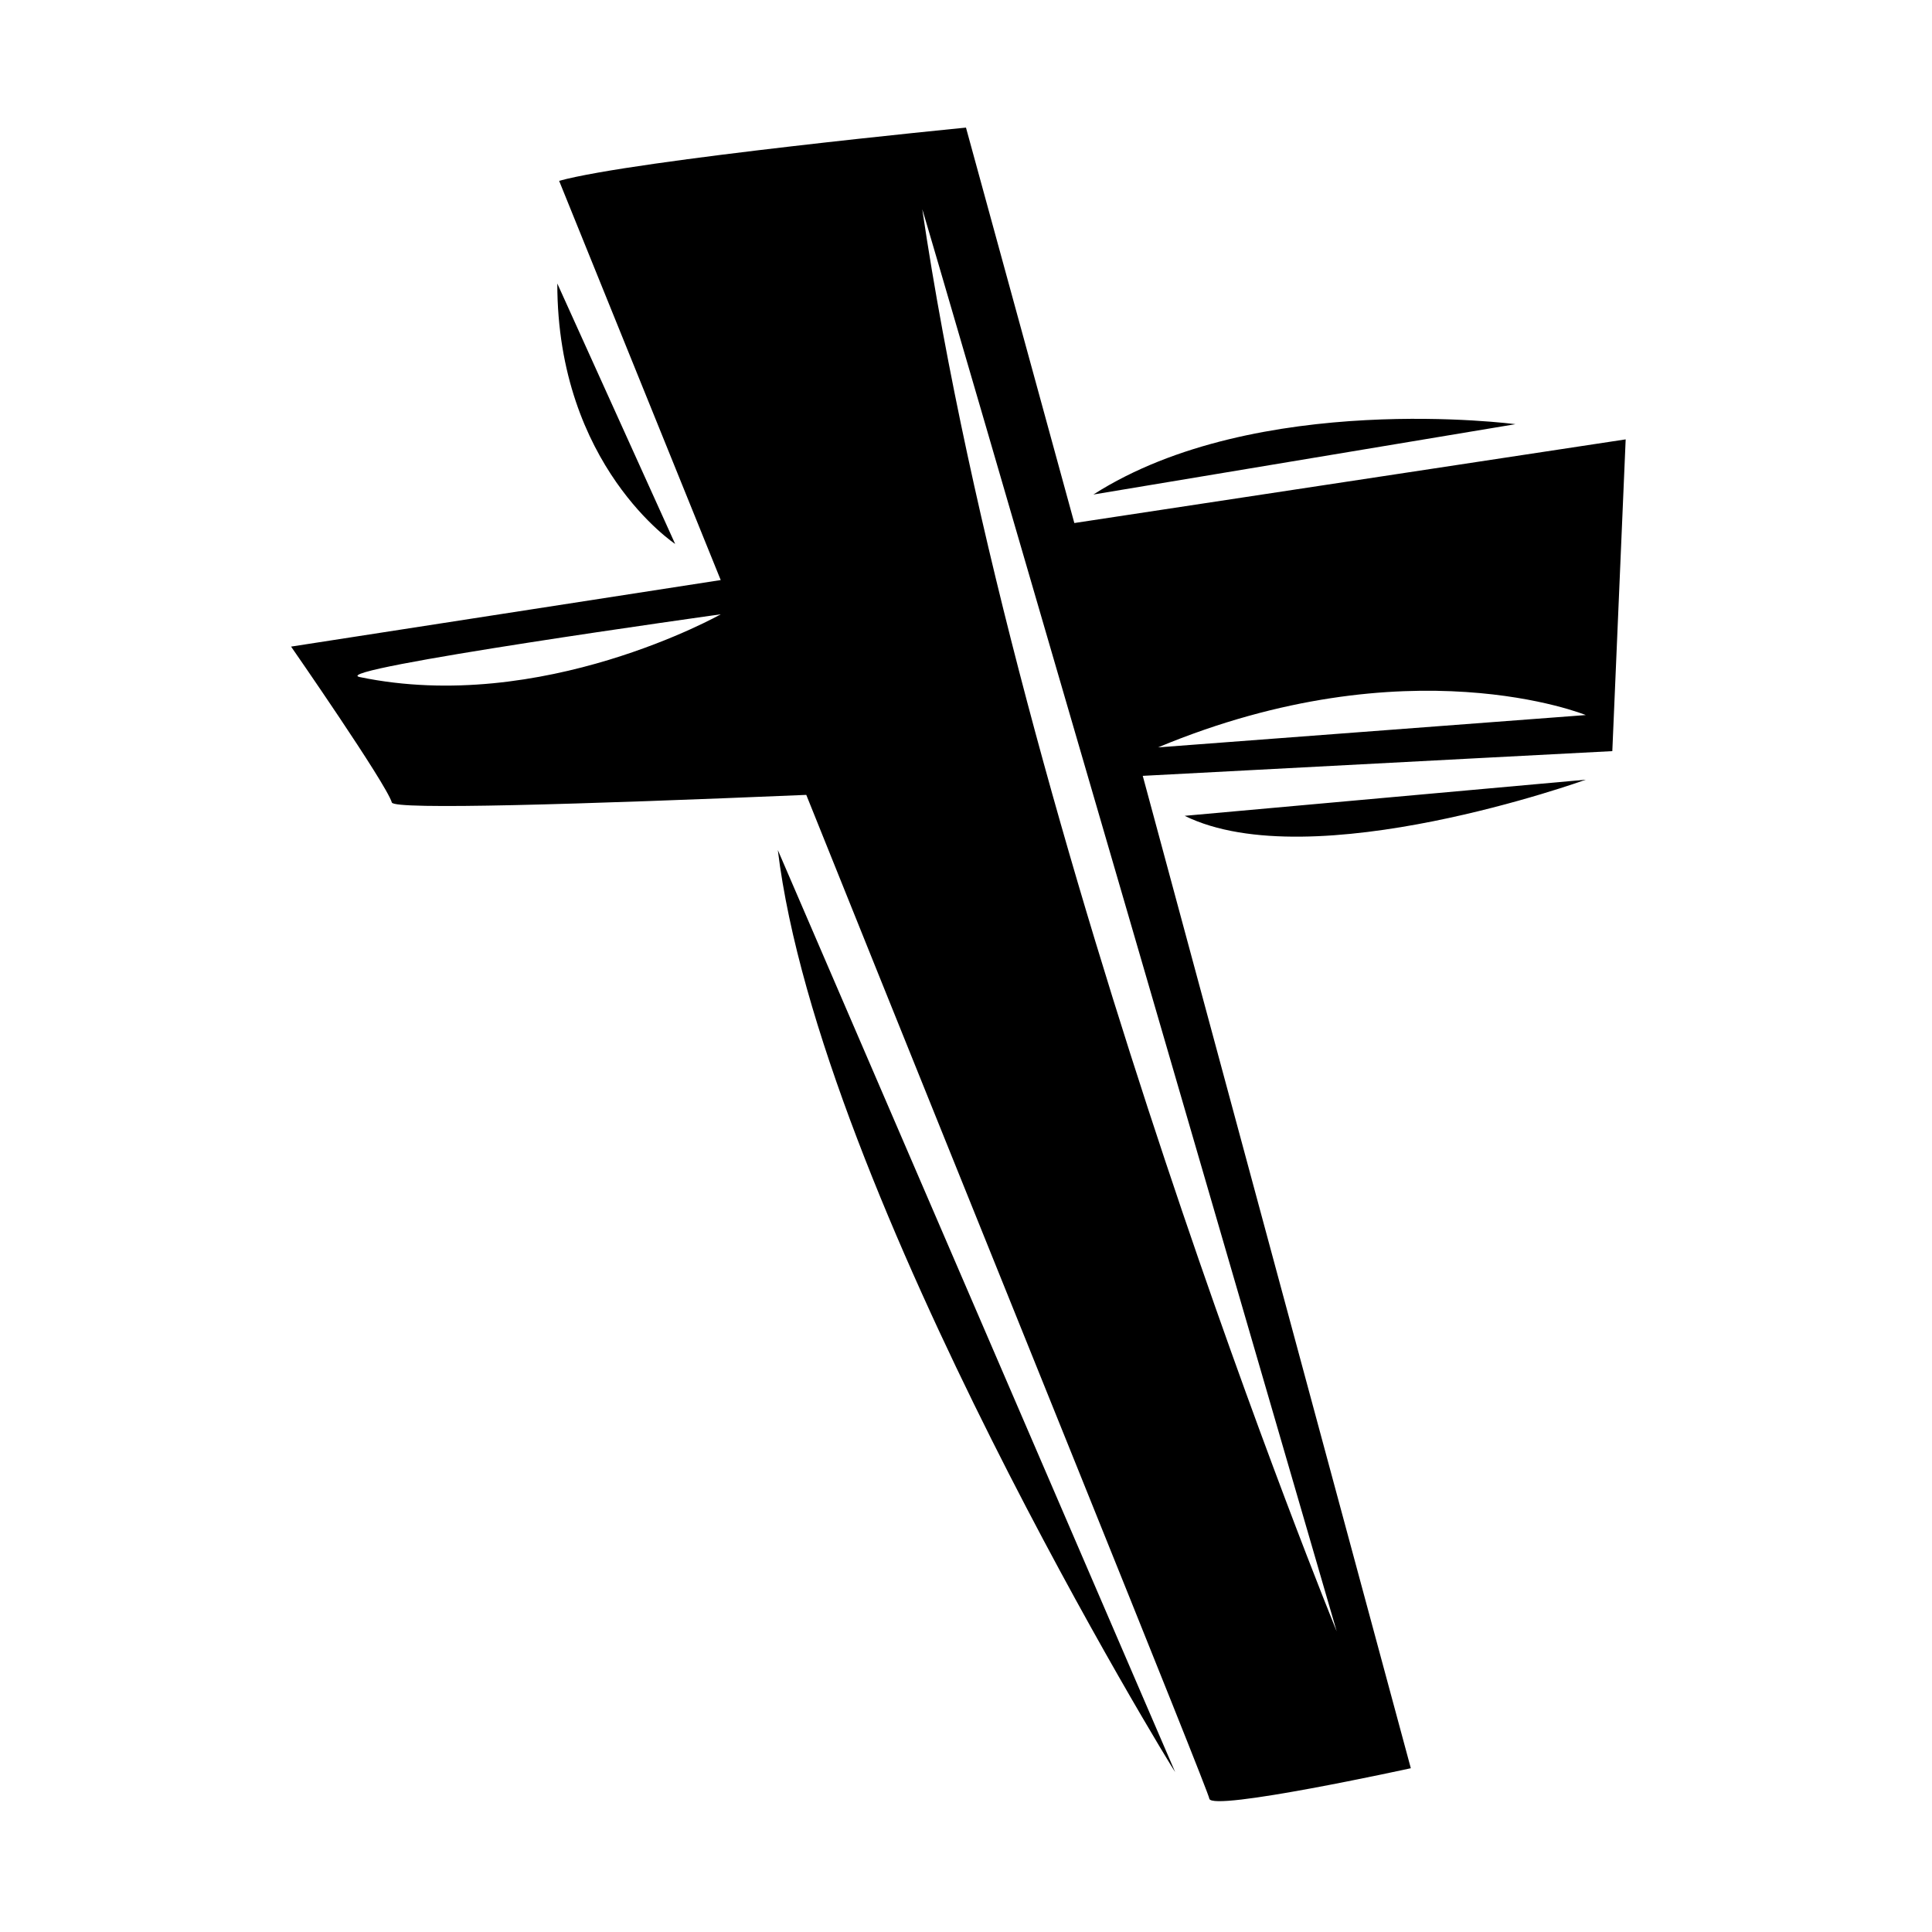 <?xml version="1.0" encoding="UTF-8"?>
<!-- Uploaded to: SVG Repo, www.svgrepo.com, Generator: SVG Repo Mixer Tools -->
<svg fill="#000000" width="800px" height="800px" version="1.1" viewBox="144 144 512 512" xmlns="http://www.w3.org/2000/svg">
 <path d="m574.82 260.44-146.11 22.168-28.715-104.79s-87.664 8.566-107.82 14.105c0 0 18.137 44.84 42.824 105.8l-113.86 17.633s25.191 36.273 26.703 41.312c0.504 2.016 49.879 0.504 109.83-2.016 48.367 120.41 106.81 264.5 106.81 266.01 0.504 3.527 53.402-8.062 53.402-8.062l-71.043-262.99c66.504-3.527 124.44-6.551 124.44-6.551zm-186.41-60.961c-0.504-2.516 109.83 376.85 109.83 376.85s-84.641-207.07-109.83-376.85zm-149.12 123.94c-9.07-2.016 95.723-16.625 95.723-16.625s-47.359 26.703-95.723 16.625zm324.96 10.078-113.36 8.566c66.5-27.711 113.36-8.566 113.36-8.566zm-214.12 35.77 105.3 244.35c-0.504-0.504-94.211-153.16-105.3-244.35zm107.82-9.066 106.3-9.574s-72.551 26.199-106.3 9.574zm87.66-103.79-111.85 18.641c43.332-27.711 111.85-18.641 111.85-18.641zm-253.92-37.281 31.234 69.023c0-0.004-31.234-20.66-31.234-69.023z"/>
</svg>